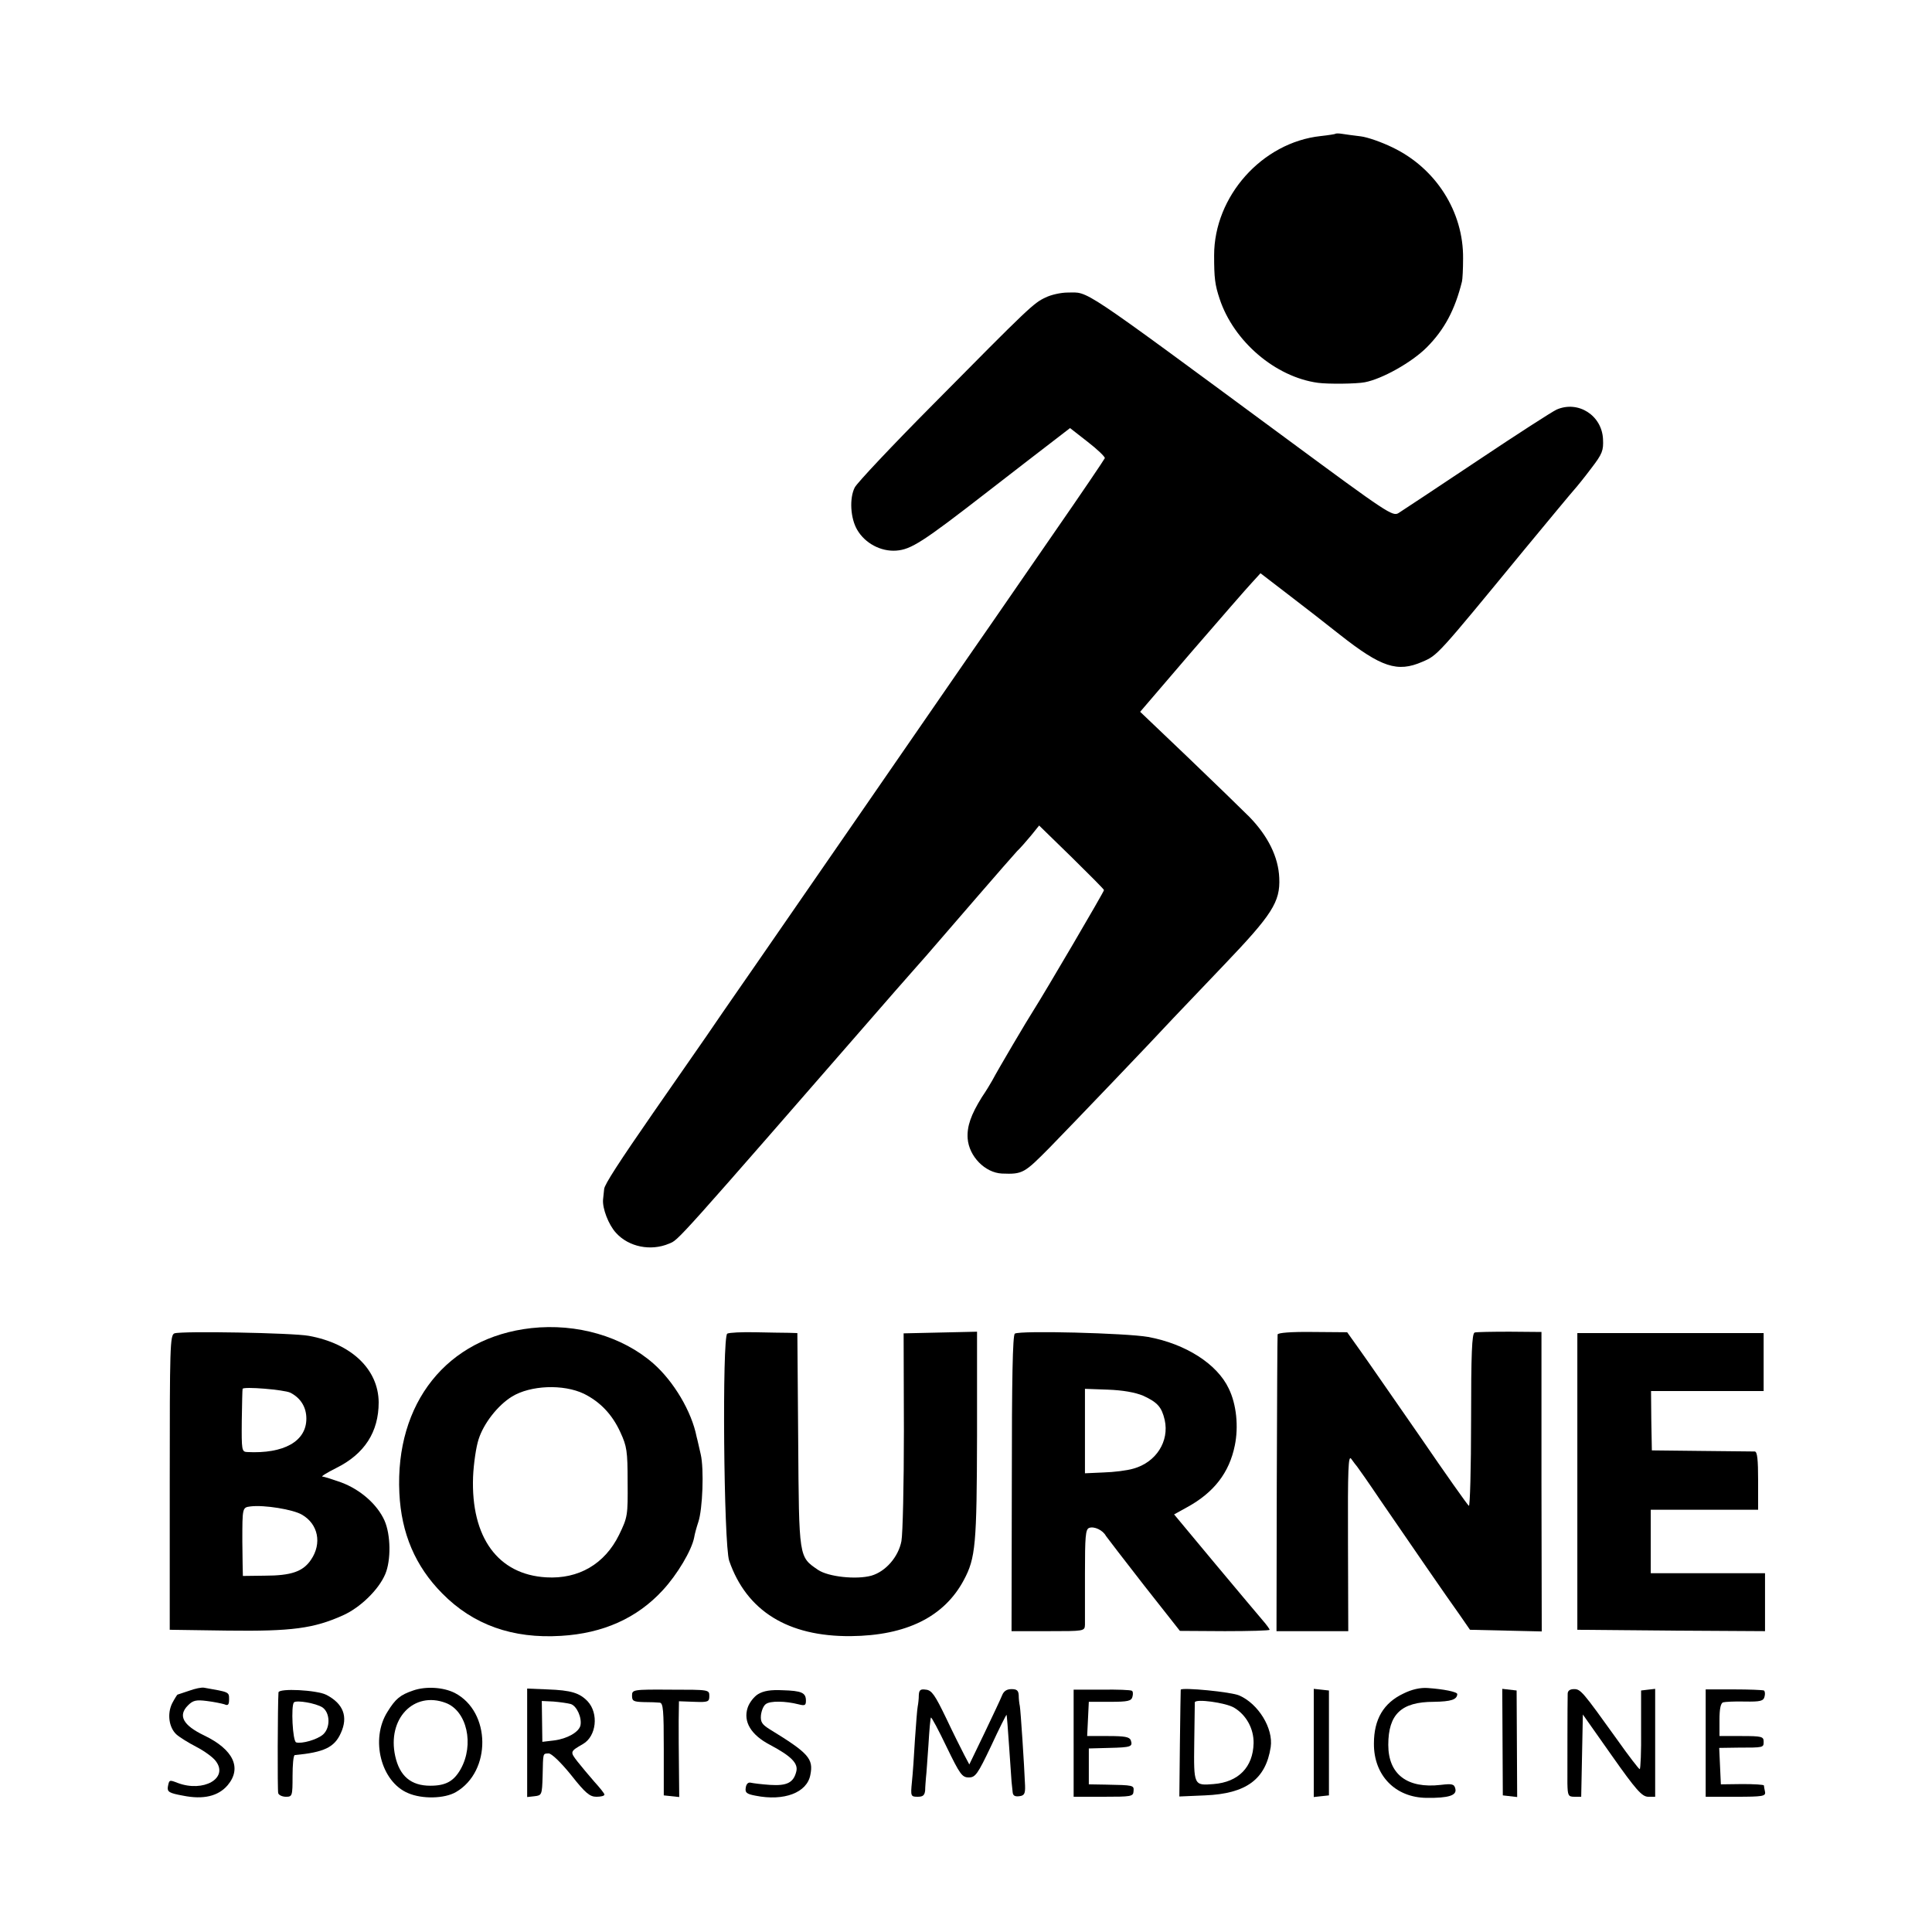 <?xml version="1.0" standalone="no"?>
<!DOCTYPE svg PUBLIC "-//W3C//DTD SVG 20010904//EN"
 "http://www.w3.org/TR/2001/REC-SVG-20010904/DTD/svg10.dtd">
<svg version="1.0" xmlns="http://www.w3.org/2000/svg"
 width="700pt" height="700pt" viewBox="0 0 700 700"
 preserveAspectRatio="xMidYMid meet">
<g transform="translate(0,700) scale(0.1,-0.1)"
fill="#000000" stroke="none">
<path d="M4838 6515 c-1 -1 -25 -5 -53 -8 -212 -23 -386 -218 -386 -432 0 -83
3 -107 20 -158 51 -154 202 -283 356 -304 36 -5 140 -4 170 2 63 12 170 72
224 126 65 65 103 138 128 239 2 8 4 45 4 83 2 170 -99 328 -256 403 -39 19
-90 37 -115 40 -25 3 -55 7 -67 9 -12 2 -23 2 -25 0z"/>
<path d="M3788 5922 c-43 -20 -59 -35 -409 -389 -147 -148 -273 -282 -282
-299 -20 -39 -16 -112 9 -154 28 -48 85 -79 141 -75 54 4 95 30 332 214 97 75
204 158 237 183 l61 47 64 -50 c35 -27 63 -54 62 -59 -2 -5 -85 -128 -185
-272 -244 -354 -261 -378 -311 -450 -24 -35 -200 -290 -392 -568 -192 -278
-363 -525 -380 -550 -17 -25 -97 -139 -176 -255 -80 -115 -166 -239 -191 -275
-124 -179 -178 -262 -179 -278 -1 -9 -3 -27 -4 -38 -3 -32 20 -92 47 -121 46
-51 126 -67 192 -39 36 15 11 -13 820 916 56 63 105 120 111 126 12 14 26 30
185 214 69 80 134 154 145 166 12 11 34 37 51 57 l29 36 118 -115 c64 -63 117
-116 117 -119 0 -6 -216 -374 -255 -435 -22 -34 -129 -215 -150 -255 -6 -11
-23 -39 -38 -61 -39 -63 -54 -105 -51 -149 5 -65 63 -124 124 -127 76 -3 81 1
174 95 85 87 374 389 446 467 18 19 101 106 184 193 175 183 205 229 201 316
-3 76 -41 152 -108 221 -30 30 -131 128 -225 218 l-171 163 186 217 c103 119
201 232 219 251 l31 34 99 -76 c55 -42 140 -108 189 -147 150 -118 208 -137
298 -98 56 24 53 21 367 403 91 110 173 209 183 220 10 11 39 47 63 79 40 52
44 64 42 105 -4 86 -90 141 -168 107 -14 -6 -143 -89 -288 -186 -144 -96 -272
-181 -285 -189 -21 -13 -42 1 -397 263 -773 570 -723 536 -802 536 -24 0 -60
-8 -80 -18z"/>
<path d="M1925 2188 c-305 -34 -494 -271 -478 -598 7 -146 58 -265 155 -363
112 -114 255 -165 431 -154 152 9 275 64 368 165 53 57 105 145 114 191 2 13
9 38 15 56 16 47 21 193 9 245 -6 25 -12 54 -15 64 -18 92 -83 201 -157 266
-112 98 -277 146 -442 128z m191 -238 c58 -29 102 -74 132 -140 23 -50 26 -67
26 -180 1 -121 0 -127 -31 -191 -52 -106 -147 -161 -264 -154 -175 10 -273
145 -265 364 2 47 11 109 20 136 18 57 69 123 121 155 67 41 186 46 261 10z"/>
<path d="M632 2169 c-16 -6 -17 -49 -17 -540 l0 -534 210 -3 c233 -3 312 8
417 55 63 28 130 93 154 150 21 50 20 142 -3 194 -26 58 -87 112 -157 138 -31
11 -62 21 -68 21 -6 0 16 14 50 31 103 51 154 131 154 238 -1 120 -99 213
-253 241 -61 11 -461 18 -487 9z m420 -215 c37 -19 58 -52 58 -94 0 -82 -81
-128 -215 -121 -19 1 -20 7 -19 114 1 61 2 113 3 115 3 9 150 -3 173 -14z m42
-442 c59 -34 73 -104 33 -163 -29 -43 -71 -58 -169 -58 l-78 -1 -1 45 c0 25
-1 61 -1 80 0 124 0 123 30 127 49 6 154 -11 186 -30z"/>
<path d="M2635 2168 c-19 -11 -13 -765 7 -823 63 -182 213 -275 441 -273 201
2 338 70 409 203 43 80 47 129 48 524 l0 376 -133 -3 -133 -3 1 -352 c0 -194
-4 -374 -9 -401 -11 -57 -57 -110 -109 -125 -55 -15 -156 -4 -193 21 -70 48
-69 40 -72 471 l-3 387 -32 1 c-18 0 -72 1 -120 2 -49 1 -94 -1 -102 -5z"/>
<path d="M3677 2168 c-8 -5 -11 -166 -11 -542 l-1 -536 133 0 c130 0 132 0
133 23 0 12 0 95 0 184 0 136 2 162 15 167 18 7 50 -8 61 -29 5 -7 67 -88 138
-179 l130 -165 163 -1 c89 0 162 2 162 5 0 3 -11 18 -24 33 -13 15 -91 108
-173 206 l-149 179 47 26 c97 53 153 125 173 224 14 68 6 149 -22 206 -42 89
-156 162 -292 187 -79 14 -464 24 -483 12z m465 -225 c52 -24 67 -41 78 -88
17 -77 -31 -153 -113 -176 -23 -7 -72 -13 -109 -14 l-67 -3 0 153 0 153 83 -3
c55 -2 99 -10 128 -22z"/>
<path d="M4629 2165 c-1 -5 -2 -250 -3 -542 l-1 -533 130 0 130 0 -1 322 c-1
269 1 318 12 302 7 -10 17 -23 22 -29 4 -5 42 -59 83 -120 107 -156 241 -351
287 -415 l38 -55 130 -3 130 -3 -1 543 0 542 -115 1 c-63 0 -121 -1 -127 -3
-10 -3 -13 -76 -13 -319 0 -173 -4 -312 -8 -309 -4 2 -84 115 -177 251 -94
135 -191 276 -217 312 l-47 66 -126 1 c-77 1 -125 -3 -126 -9z"/>
<path d="M5715 1633 l0 -538 340 -3 340 -2 0 105 0 105 -207 0 -207 0 0 115 0
115 195 0 194 0 0 105 c0 77 -3 105 -12 106 -7 0 -94 1 -193 2 l-180 2 -2 108
-1 107 204 0 204 0 0 105 0 105 -338 0 -337 0 0 -537z"/>
<path d="M685 874 c-22 -7 -41 -14 -42 -14 -1 0 -10 -14 -19 -31 -19 -38 -12
-88 15 -113 11 -10 43 -30 72 -45 29 -15 61 -38 71 -52 47 -62 -45 -114 -138
-79 -31 12 -31 12 -36 -15 -2 -17 5 -22 55 -31 74 -15 128 -2 162 38 52 62 21
129 -85 180 -77 37 -96 72 -59 109 18 18 29 21 68 16 25 -3 54 -9 64 -12 13
-6 17 -2 17 18 0 27 1 26 -90 42 -9 2 -33 -3 -55 -11z"/>
<path d="M1497 875 c-47 -16 -64 -30 -93 -77 -63 -99 -24 -254 75 -295 51 -22
132 -20 173 4 129 75 127 291 -4 359 -41 21 -105 25 -151 9z m118 -45 c77 -29
104 -151 54 -240 -25 -44 -54 -60 -110 -60 -70 0 -111 35 -127 107 -30 135 67
237 183 193z"/>
<path d="M5085 864 c-72 -34 -107 -93 -107 -181 -1 -115 77 -196 191 -197 80
-1 110 9 104 33 -4 17 -11 19 -53 14 -121 -14 -190 38 -190 145 0 111 47 156
165 156 63 1 84 8 85 28 0 8 -49 18 -107 22 -27 2 -58 -5 -88 -20z"/>
<path d="M1009 868 c-3 -44 -4 -355 -1 -365 2 -7 15 -13 28 -13 23 0 24 3 24
75 0 41 3 75 8 76 106 10 144 28 167 80 27 59 9 106 -52 138 -35 18 -173 25
-174 9z m159 -54 c28 -19 30 -73 3 -98 -21 -19 -78 -35 -98 -29 -13 5 -19 133
-8 145 10 9 79 -3 103 -18z"/>
<path d="M1910 685 l0 -196 27 3 c26 3 27 5 29 73 2 86 0 81 22 82 10 0 43
-31 81 -78 52 -66 68 -79 92 -79 16 0 29 3 29 8 0 4 -17 25 -37 47 -19 22 -47
55 -61 73 -27 35 -27 36 20 63 49 28 58 111 17 155 -29 30 -59 40 -146 43
l-73 3 0 -197z m158 141 c22 -7 41 -50 35 -78 -6 -24 -48 -48 -96 -54 l-42 -5
-1 74 -1 74 42 -2 c24 -2 52 -6 63 -9z"/>
<path d="M2290 856 c0 -19 5 -22 43 -23 23 0 49 -1 57 -2 13 -1 15 -27 15
-168 l0 -168 28 -3 28 -3 -1 103 c-1 57 -1 135 -1 174 l1 70 55 -2 c51 -2 55
0 55 21 0 23 -1 23 -140 23 -138 1 -140 0 -140 -22z"/>
<path d="M2747 862 c-15 -9 -32 -31 -38 -49 -17 -51 12 -99 81 -135 77 -41
103 -67 95 -97 -10 -40 -34 -52 -95 -48 -30 2 -62 6 -70 8 -9 2 -16 -4 -18
-18 -3 -18 3 -23 35 -29 104 -21 187 11 199 75 12 59 -6 79 -148 166 -27 17
-33 26 -31 50 2 17 9 35 18 41 16 12 71 11 118 -1 23 -6 27 -4 27 13 0 29 -15
36 -85 38 -42 2 -68 -2 -88 -14z"/>
<path d="M3329 858 c0 -13 -2 -31 -4 -41 -2 -9 -6 -63 -10 -120 -3 -56 -8
-126 -11 -154 -5 -51 -4 -53 21 -53 19 0 25 5 27 23 0 12 2 33 3 47 2 14 5 67
9 119 3 52 7 96 9 98 2 2 28 -46 57 -107 48 -99 56 -110 80 -110 24 0 32 11
81 114 29 63 55 114 56 113 1 -2 5 -52 9 -112 4 -61 8 -119 9 -130 1 -11 3
-28 4 -38 1 -13 8 -17 24 -15 18 2 22 9 21 38 -3 75 -16 273 -19 289 -2 9 -4
26 -4 39 -1 17 -7 22 -26 22 -17 0 -28 -7 -34 -22 -5 -13 -34 -74 -64 -137
l-55 -114 -18 34 c-10 19 -40 79 -66 134 -40 83 -52 101 -73 103 -20 3 -25 -1
-26 -20z"/>
<path d="M3890 684 l0 -194 108 0 c101 0 108 1 109 20 2 22 1 22 -102 24 l-60
1 0 65 0 65 74 2 c79 2 86 4 78 28 -5 12 -23 15 -82 15 l-76 0 3 62 3 62 77 0
c65 0 77 3 81 18 3 10 2 20 -2 22 -4 3 -53 5 -109 4 l-102 0 0 -194z"/>
<path d="M4278 878 c0 -2 -2 -89 -3 -195 l-2 -192 93 4 c149 6 220 58 238 175
10 68 -45 157 -114 187 -29 13 -207 30 -212 21z m193 -65 c44 -26 72 -76 71
-129 -2 -87 -55 -141 -145 -148 -72 -6 -72 -5 -70 151 1 76 2 141 2 145 2 14
111 -1 142 -19z"/>
<path d="M4760 685 l0 -196 27 3 28 3 0 190 0 190 -27 3 -28 3 0 -196z"/>
<path d="M5444 688 l1 -193 26 -3 26 -3 -1 193 -1 193 -26 3 -26 3 1 -193z"/>
<path d="M5680 863 c-1 -32 -1 -277 -1 -325 1 -44 3 -48 26 -48 l24 0 3 149 3
149 105 -149 c88 -125 109 -148 131 -149 l26 0 0 196 0 195 -26 -3 -25 -3 0
-142 c1 -79 -2 -143 -5 -143 -3 0 -40 48 -81 106 -127 177 -133 184 -157 184
-15 0 -23 -6 -23 -17z"/>
<path d="M6180 685 l0 -195 109 0 c99 0 109 2 106 18 -2 9 -4 20 -4 23 -1 3
-36 5 -78 5 l-78 -1 -3 66 -3 66 68 1 c94 0 93 0 93 22 0 18 -7 20 -80 20
l-80 0 0 59 c0 38 4 60 13 63 6 2 42 4 79 3 56 -1 67 2 71 17 3 10 2 20 -2 23
-5 2 -54 4 -109 4 l-102 0 0 -194z"/>
</g>
</svg>
